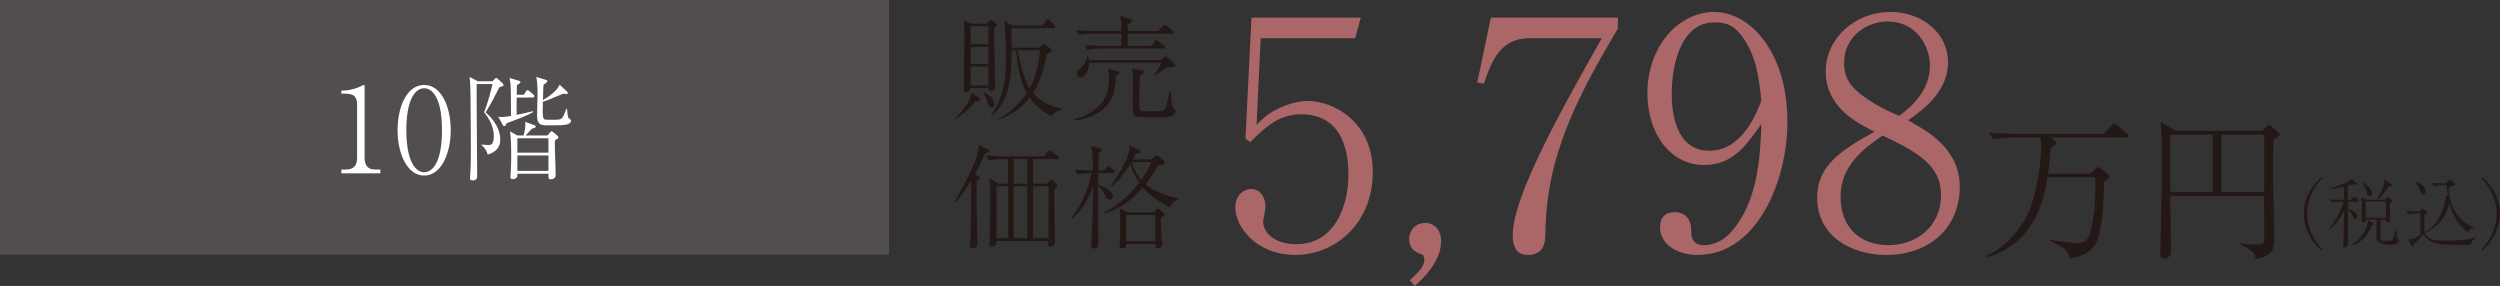 <?xml version="1.0" encoding="UTF-8"?>
<svg id="_レイヤー_2" data-name="レイヤー_2" xmlns="http://www.w3.org/2000/svg" viewBox="0 0 465.63 53.26">
  <rect x="0" y="0" width="465.63" height="53.26" fill="#333333" stroke="none"/>
  <defs>
    <style>
      .cls-1 {
        fill: #ab6668;
      }

      .cls-2 {
        fill: #231815;
      }

      .cls-3 {
        fill: #fff;
      }

      .cls-4 {
        fill: #514e4d;
      }
    </style>
  </defs>
  <g id="_レイヤー_5" data-name="レイヤー_5">
    <g>
      <path class="cls-2" d="M181.67,18.9c-1.22,1.51-2.54,2.52-3.74,3.28l-.06-.1c1.26-1.15,2.98-3.4,3.04-4.83l1.53.97c.11.06.15.15.15.25,0,.29-.23.34-.92.44ZM185.17,5.14c-.02,1.89.1,8.42.15,10.06,0,.15.04.8.04.92,0,.23,0,.48-.4.69-.15.08-.31.13-.46.13-.36,0-.38-.19-.38-.52h-3.34s-.21.76-.88.76c-.38,0-.38-.17-.38-.5,0-.65.1-9.11.1-10.81,0-.61-.08-1.62-.15-2.1l1.3.63h2.96l.5-.52c.1-.1.19-.19.29-.19s.21.08.29.15l.65.5c.1.08.23.17.23.27,0,.08-.36.46-.55.55ZM184.1,4.89h-3.32v3.34h3.32v-3.34ZM184.1,8.74h-3.32v3.15h3.32v-3.15ZM184.1,12.39h-3.32v3.53h3.32v-3.53ZM184.63,20.05c-.4,0-.42-.15-.82-1.32-.17-.52-.4-1.09-.71-1.41v-.1c1.18.38,2.06,1.15,2.06,2.18,0,.42-.21.65-.53.65ZM195.8,21.63c-1.26-.67-2.71-1.66-4.03-3.44-1.49,1.93-3.51,3.44-5.88,4.05l-.08-.15c1.64-.42,4.16-2.9,5.42-4.75-1.43-2.46-1.85-6.15-1.95-7.96h-.86c.04,6.47-.82,9.66-3.8,12.28l-.08-.08c2-2.9,2.83-5.63,2.83-11.09,0-1.76-.1-3.67-.23-5.56-.04-.61-.06-.76-.17-1.09l1.55.9h5.63l.65-.84c.13-.17.23-.31.38-.31.1,0,.21.13.38.27l.82.8s.21.23.21.36c0,.19-.15.23-.32.23h-7.89c.02.57.02,3.11.04,3.63h5.23l.48-.5c.08-.1.19-.21.29-.21s.21.08.34.17l1.01.8c.06.04.1.1.1.19,0,.1-.1.44-.94.8-.44,2.54-1.16,5.04-2.54,7.2,1.41,1.6,3.4,2.54,5.48,2.94v.1c-.67.21-1.18.34-2.06,1.26ZM189.54,9.39c.21,1.09.82,4.03,1.78,6.32.13.29.36.67.42.78,1.2-2.16,1.74-4.62,1.95-7.1h-4.16Z"/>
      <path class="cls-2" d="M207.85,14.15c-.19,3.15-.76,5.06-2.83,6.55-1.47,1.05-3.21,1.62-5.02,1.68v-.17c1.74-.42,3.09-1.09,4.45-2.27,1.83-1.55,2.1-3.93,2.1-5.21,0-.9-.13-1.53-.21-1.97l1.85.52c.29.08.32.17.32.27,0,.23-.17.34-.65.59ZM218.27,6.26h-8.23v2.27h4.41l.59-.82c.04-.08.17-.27.29-.27s.38.21.4.23l1.07.82c.08.08.21.19.21.34,0,.19-.19.21-.32.21h-11.44c-.76,0-1.91.08-2.71.25l-.48-.9c1.55.13,3.09.15,3.49.15h3.32c-.02-1.91-.02-2.12-.02-2.27h-5.14c-.76,0-1.91.08-2.71.25l-.5-.9c1.58.13,3.11.15,3.51.15h4.85c-.02-1.89-.02-1.97-.27-2.83l1.97.63c.17.06.32.1.32.29,0,.27-.48.52-.84.71,0,.46,0,.52.02,1.2h5.69l.8-.92c.21-.23.23-.27.32-.27.13,0,.32.15.4.23l1.13.92c.11.08.21.19.21.34,0,.19-.17.21-.32.21ZM218.1,12.51c-.19,0-.32,0-.67-.04-.76.61-1.41,1.01-2.25,1.53l-.15-.1c.36-.55,1.18-1.93,1.32-2.23h-13.48c-.02,1.13-.61,2.75-1.6,2.75-.42,0-.69-.34-.69-.69,0-.42.34-.76.69-1.07.82-.76,1.18-1.6,1.2-2.29h.17c.08.27.13.44.19.8h13.44l.44-.46c.21-.23.21-.25.34-.25.08,0,.13.02.36.23l1.24,1.11c.08.06.23.23.23.31s-.1.4-.78.4ZM218.37,21.5c-.61.36-1.49.36-3,.36-3.15,0-3.49,0-3.93-.27-.25-.17-.38-.42-.42-.71-.04-.31-.04-2.1-.04-2.52,0-.59.04-3.19.04-3.72,0-.88-.02-1.22-.17-1.93l1.74.38c.34.06.42.17.42.31,0,.25-.25.4-.67.63-.13,1.41-.15,3.28-.15,4.72,0,1.91,0,1.97,1.41,1.97,2.02,0,2.39,0,2.73-.04.63-.08.82-.76.92-1.07.17-.59.23-.97.55-2.48h.21c.04.5.29,2.73.52,3,.06.06.32.29.36.34.04.06.08.13.08.21,0,.1-.17.55-.61.82Z"/>
      <path class="cls-2" d="M183.47,28.58c-.5,1.18-.9,2.1-1.89,3.93l.69.36c.23.13.27.13.27.19,0,.21-.17.34-.63.69,0,3.99,0,5.86.06,8.36.02.92.08,2.37.08,3.28,0,.57-.44.86-.99.86-.23,0-.42-.1-.42-.44,0-.17.11-1.13.11-1.34.08-1.53.08-3.04.15-10.77-.57.9-1.18,1.81-1.83,2.67-.61.8-.99,1.15-1.24,1.39l-.11-.08c1.18-1.89,3.46-6.3,4.2-8.48.11-.31.4-1.24.4-2.14l1.74.78c.15.06.25.1.25.25,0,.27-.63.44-.86.52ZM196.97,29.63h-4.56v4.56h2.73l.31-.5c.06-.1.19-.23.29-.23.13,0,.25.1.36.19l.61.57c.15.13.27.25.27.36,0,.13,0,.15-.61.69,0,1.36,0,4.64.02,5.84.02.63.1,3.72.1,3.88,0,.86-.57.97-.86.97-.4,0-.4-.27-.4-.44,0-.08.02-.57.02-.65h-9.66c.02.36.02.55-.04.65-.13.27-.57.44-.84.44-.42,0-.42-.34-.42-.42,0-.04.06-3.21.08-3.8.02-1.24.08-2.62.08-3.72,0-1.49-.02-3.32-.15-4.77l1.6.94h1.85v-4.56h-.84c-.67,0-1.85.08-2.71.25l-.5-.9c1.18.08,2.33.15,3.51.15h7.26l.74-.88c.12-.15.21-.25.34-.25s.31.15.4.21l1.11.9c.1.08.21.17.21.31,0,.19-.17.21-.31.21ZM187.78,34.69h-2.18v9.66h2.18v-9.66ZM191.33,29.63h-2.52v4.56h2.52v-4.56ZM191.33,34.69h-2.52v9.66h2.52v-9.66ZM195.29,34.69h-2.88v9.66h2.88v-9.66Z"/>
      <path class="cls-2" d="M207.25,32.23h-2.71v2.27c.59.13,2.73.9,2.73,2.04,0,.13-.02.65-.52.65s-.69-.34-1.07-1.09c-.19-.4-.55-1.05-1.13-1.34-.04,4.56-.06,7.01.04,10.33,0,.08.02.44.02.48,0,.69-.8.73-.84.73-.5,0-.5-.36-.5-.52,0-1.03.11-2.65.15-3.67.06-1.95.17-5.56.17-7.41-.59,1.64-1.81,4.26-3.91,6.07l-.17-.17c1.74-1.99,3.4-5.82,3.76-8.36-1.13.04-2.04.15-2.56.25l-.5-.9c.57.04,1.6.13,3.36.15-.02-1.34-.06-3.32-.38-4.56l1.68.44c.27.06.38.13.38.31,0,.27-.21.38-.65.59-.02.5-.02,2.77-.02,3.21h1.07l.46-.55c.21-.23.21-.27.34-.27.1,0,.25.1.36.21l.59.59c.08.06.19.19.19.31,0,.19-.17.21-.31.21ZM217.83,38.57c-2.54-1.22-3.91-2.46-4.98-3.65-2.25,2.58-4.2,3.82-7.01,4.81l-.13-.15c1.55-.84,3.99-2.33,6.47-5.54-.97-1.39-1.39-2.56-1.62-3.55-.9,1.55-2.06,2.96-3.42,4.16l-.17-.17c.23-.27,3.7-5.1,3.4-7.33l1.81.82c.17.08.23.21.23.27,0,.31-.31.31-.9.36-.21.5-.31.71-.48,1.07h3.38l.76-.59c.08-.06.17-.13.27-.13s.25.1.36.19l.9.69c.15.13.21.27.21.38,0,.36-.57.52-1.32.65-.34.67-.92,1.83-2.23,3.46.71.63,2.56,1.87,6.21,2.67v.1c-.73.27-1.07.4-1.74,1.47ZM216.19,40.59c0,.46.08,2.71.17,3.88,0,.17.11.88.11,1.03,0,.44-.38.76-.82.76-.48,0-.48-.15-.46-.82h-5.4c.08.84-.71.84-.8.84-.46,0-.46-.27-.46-.4,0-.1.04-.52.04-.61.06-.82.08-1.81.08-2.35,0-.46,0-3.04-.02-3.3-.02-.08-.1-.67-.1-.8l1.49.71h4.87l.42-.48c.12-.13.19-.21.29-.21.08,0,.17.06.21.08l.9.67c.21.15.21.23.21.29,0,.25-.23.4-.74.69ZM215.18,40.04h-5.44v4.89h5.44v-4.89ZM210.77,30.17c.57,1.87,1.43,2.92,1.78,3.36.65-.92,1.41-2.12,1.83-3.36h-3.61Z"/>
    </g>
    <g>
      <path class="cls-1" d="M241.16,47.48c-7.02,0-11.09-5.13-11.09-8.85,0-1.83,1.18-3.42,3.01-3.42,1.42,0,2.6,1.24,2.6,3.25,0,.77-.41,2.42-.41,2.83,0,2.07,2.18,4.19,6.14,4.19,7.49,0,9.74-7.61,9.74-12.92,0-4.96-1.48-11.27-8.79-11.27-4.13,0-6.61,2.3-9.5,5.19l-.89-.65,1.12-22.54h20.36l-1.06,3.84h-17.58l-.77,16.11c1.3-1.3,2.3-2.24,4.54-3.25,1.89-.83,3.6-1.18,5.07-1.18,4.54,0,12.04,3.72,12.04,13.22s-6.9,15.46-14.52,15.46Z"/>
      <path class="cls-1" d="M263.52,53.26l-.94-1.06c1.42-1.3,2.71-2.54,2.71-3.84,0-.59-.24-.94-.53-1-1.47-.47-2.3-1.24-2.3-2.83s1.18-3.01,2.95-3.01c2.01,0,3.01,1.65,3.01,3.36,0,3.95-3.6,7.2-4.9,8.38Z"/>
      <path class="cls-1" d="M287.83,43.53c0,1.12-.06,3.95-3.19,3.95-1.36,0-2.89-.47-2.89-3.72,0-7.2,9.15-23.48,16.58-36.64h-13.57c-5.31,0-6.96,4.31-8.38,8.44l-1.24-.18,2.54-12.1h23.66v2.01c-7.49,12.69-13.39,23.72-13.51,38.24Z"/>
      <path class="cls-1" d="M316.21,47.48c-4.31,0-7.02-2.3-7.02-5.13,0-2.07,1.18-2.83,2.71-2.83,2.71,0,3.07,2.36,3.07,3.07,0,1.42.12,3.07,2.42,3.07,1.95,0,3.78-1.06,4.84-2.24,5.13-5.55,5.61-13.93,5.84-20.36-2.77,3.95-5.31,7.67-10.68,7.67-6.37,0-10.56-5.96-10.56-13.34,0-8.79,5.84-15.16,12.45-15.16s13.63,7.38,13.63,20.47c0,11.09-5.72,24.78-16.7,24.78ZM325.35,8.12c-2.01-3.42-3.66-3.95-6.02-3.95-6.43,0-7.97,8.26-7.97,13.28,0,3.19.59,10.62,7.02,10.62,6.08,0,8.79-6.96,9.68-9.32-.53-5.07-1.12-7.85-2.71-10.62Z"/>
      <path class="cls-1" d="M351.25,47.48c-6.25,0-12.8-3.36-12.8-10.68,0-5.96,4.42-8.79,10.68-12.27-3.3-1.65-9.09-4.6-9.09-11.21,0-6.2,5.49-11.09,12.04-11.09,5.9,0,10.74,3.89,10.74,9.38s-4.66,8.85-7.43,10.8c3.6,2.01,9.62,5.25,9.62,12.45s-5.31,12.63-13.75,12.63ZM350.66,25.24c-3.25,2.24-7.85,5.43-7.85,11.39s3.89,9.03,8.91,9.03,9.8-3.25,9.8-9.38c0-5.55-4.49-7.97-10.86-11.03ZM351.61,3.99c-3.54,0-8.14,2.48-8.14,7.73,0,2.89,1.3,4.48,3.42,6.08,1.77,1.36,4.25,2.71,6.84,3.78,1.65-1.24,5.72-4.31,5.72-9.32,0-3.84-2.66-8.26-7.85-8.26Z"/>
      <path class="cls-2" d="M396.01,25.62h-14.13l.75.52c.32.23.32.38.32.44,0,.35-.12.41-1.04.93-.14,2.64-.32,3.83-.49,4.82h8.01l.93-.93c.14-.15.29-.26.46-.26.09,0,.23.03.32.12l1.39,1.1c.09.06.29.26.29.52,0,.29-.2.46-.96.93,0,5.28-.58,9.05-1.13,10.59-.32.93-1.19,3.25-5.25,3.71-.32-1.45-.81-1.91-3.68-3.28l.12-.2c2.58.58,4.87.64,5.02.64,1.65,0,2.09-.99,2.35-1.89.87-3.19,1.04-6.27.93-10.36h-8.88c-.55,3.28-1.97,12.07-11.08,14.88l-.2-.29c2.93-1.33,5.22-3.71,6.93-6.47,2.78-4.44,3.22-13.17,3.22-13.95,0-.7-.15-1.33-.2-1.57h-5.11c-1.02,0-2.64.15-3.74.35l-.67-1.25c2.18.17,4.26.2,4.82.2h16.5l1.51-1.57c.29-.32.32-.35.44-.35.17,0,.32.12.52.29l1.88,1.6c.15.12.29.23.29.44,0,.26-.26.29-.43.29Z"/>
      <path class="cls-2" d="M423.45,25.97c-.06,1.86-.09,3.74-.09,5.6,0,3.63.2,9.43.2,13.05,0,1.62-.35,2.09-.64,2.38-.09.12-.99,1.07-2.84,1.22-.06-.93-.09-1.36-2.76-2.67v-.23c1.01.12,2.26.23,3.28.23s1.13-.2,1.13-1.39c0-.99-.03-5.31-.03-6.18v-1.51h-17.49c0,2.87.14,7.4.14,10.24,0,.29,0,1.45-1.33,1.45-.41,0-.67-.17-.67-.78,0-.84.14-4.61.14-5.4.09-4.18.15-8.67.15-12.5,0-1.89,0-4.96-.2-6.67l2.9,1.57h16.01l.9-.93s.17-.17.35-.17.35.15.43.23l1.39,1.22s.15.15.15.32c0,.38-.41.58-1.13.93ZM412.13,25.07h-7.92v10.67h7.92v-10.67ZM421.71,25.07h-7.98v10.67h7.98v-10.67Z"/>
    </g>
    <g>
      <path class="cls-2" d="M432.35,46.59c-.7-.56-3.26-2.96-3.26-6.78s2.56-6.22,3.26-6.78l.14.2c-2.28,2.37-2.79,4.96-2.79,6.58s.5,4.22,2.79,6.58l-.14.2Z"/>
      <path class="cls-2" d="M439.2,37.56h-1.91v1.39c.63.1,1.77.6,1.77,1.36,0,.29-.17.42-.36.42-.24,0-.27-.04-.49-.48-.22-.45-.48-.9-.91-1.15,0,.99.04,6.11.04,6.25,0,.2,0,.7-.62.7-.28,0-.28-.07-.27-.7l.15-5.48v-.62c-.63,1.34-1.67,2.7-2.86,3.5l-.1-.1c1.67-1.54,2.8-4.69,2.87-5.1h-.36c-.5,0-1.27.06-1.81.17l-.34-.6c1.05.08,2.07.1,2.34.1h.24l-.03-2.41c-.31.07-1.25.29-2.54.39v-.13c1.51-.41,2.73-.99,3.04-1.13.74-.35.8-.45.91-.64l.91.74s.1.08.1.18c0,.15-.17.17-.24.17-.14,0-.32-.04-.46-.07-.43.14-.66.21-1,.29v2.61h.59l.39-.45c.14-.15.17-.17.22-.17.08,0,.1.01.27.15l.5.43c.08.07.14.13.14.22,0,.13-.11.14-.21.14ZM441.7,42c-.59,1.61-1.53,3.11-3.87,3.74l-.04-.1c1.08-.46,2.14-1.55,2.77-2.77.43-.87.46-1.46.46-1.85l.94.49c.1.06.18.1.18.21,0,.15-.08.17-.45.28ZM446.38,45.35c-.25.13-.52.21-1.54.21q-2.2,0-2.21-1.44c0-.52.03-2.76.03-3.22h-2.03c0,.13.01.21-.03.29-.06.13-.31.24-.49.24-.15,0-.24-.1-.24-.29,0-.06.01-.34.01-.39.01-.25.03-1.18.03-1.95,0-1.08,0-1.2-.15-2.06l.98.45h3.5l.25-.28c.15-.18.18-.21.24-.21.04,0,.18.1.22.13l.53.39c.11.08.15.14.15.21,0,.13-.06.15-.55.41.01.42.06,1.85.1,2.59,0,.08.03.45.03.53,0,.43-.55.45-.55.45-.29,0-.29-.22-.28-.5h-1c0,.21-.03,2.06-.03,2.17,0,.21,0,1.34.01,1.46.04.22.21.34,1.04.34,1.02,0,1.25-.18,1.36-.48.15-.39.35-1.43.39-1.74h.11c.03.35.14,1.68.34,1.85.01.03.14.1.15.11.04.04.06.1.06.15,0,.21-.22.46-.45.59ZM441.34,36.54c-.39,0-.45-.24-.56-.76-.01-.1-.2-.91-.94-1.74l.06-.08c.91.39,1.91,1.27,1.91,2.07,0,.49-.39.5-.46.5ZM444.39,37.52h-3.77v3.04h3.77v-3.04ZM444.8,34.72c-.52.9-1.11,1.75-1.86,2.45l-.13-.08c.25-.48.78-1.55,1.12-2.48.18-.49.18-.71.18-1.12l1.25.81c.08.06.14.08.14.18,0,.22-.49.24-.7.24Z"/>
      <path class="cls-2" d="M460.13,45.6c-.35.03-4.24.01-5.11-.07-2.35-.24-3.05-.97-3.66-1.85-.27.29-1.53,1.54-1.78,1.79-.08.39-.1.43-.18.43-.06,0-.14-.06-.2-.14l-.74-1.15c.73-.01,1.61-.38,2.33-.83,0-1.74.01-1.93.01-3.84v-.21h-.45c-.49,0-1.27.06-1.81.17l-.32-.62c.97.08,1.95.11,2.4.11l.34-.41c.08-.1.14-.15.21-.15s.14.06.2.1l.59.48c.06.04.1.08.1.15,0,.14-.11.22-.52.49.01.97.01,1.92.01,2.89.04.27.14.95.77,1.33.95.56,2.03.56,3.07.56,2.33,0,3.78-.15,4.83-.39.52-.11.81-.21,1-.28v.1c-.55.29-.87.67-1.08,1.33ZM451.32,36.21c-.36,0-.49-.41-.55-.6-.32-1.06-.79-1.51-1.01-1.74l.03-.1c.5.2,1.99.76,1.99,1.88,0,.43-.31.56-.46.56ZM459.56,43.2c-2.45-1.99-3.01-4.08-3.35-5.32-.94,3.78-3.59,5.04-4.37,5.41l-.04-.1c2.02-1.22,3.43-3.77,3.77-6.74l.36.1c-.13-.84-.15-1.08-.24-2.06h-.59c-.49,0-1.27.07-1.81.17l-.32-.6c1.05.08,2.06.1,2.33.1h.25l.53-.52c.13-.13.14-.14.18-.14.06,0,.1.03.14.06l.76.52c.1.08.14.13.14.2,0,.13-.11.18-.2.21-.66.25-.73.28-1.01.42-.04,4.37,2.86,7.02,4.99,7.49v.03c-.73.08-1.04.24-1.53.78Z"/>
      <path class="cls-2" d="M462.22,46.39c2.28-2.37,2.79-4.96,2.79-6.58s-.5-4.22-2.79-6.58l.14-.2c.7.56,3.26,2.97,3.26,6.78s-2.56,6.22-3.26,6.78l-.14-.2Z"/>
    </g>
    <rect class="cls-4" y="0" width="165.58" height="47.43"/>
    <g>
      <path class="cls-3" d="M63.58,32.28v-.7h.77c1.45,0,2.16-.66,2.16-2.16v-9.9c0-1.43-.51-2.07-2.18-2.07h-.75v-.59h.35c1.34,0,2.95-.59,3.37-.84.15-.09.33-.2.46-.2.11,0,.15.11.15.22v13.38c0,1.25.51,2.16,1.94,2.16h.99v.7h-7.26Z"/>
      <path class="cls-3" d="M79,32.7c-3.1,0-4.95-3.96-4.95-8.45s1.8-8.43,4.95-8.43,4.95,3.96,4.95,8.43-1.85,8.45-4.95,8.45ZM79,16.44c-1.67,0-3.32,2.09-3.32,7.81s1.69,7.83,3.32,7.83c1.54,0,3.32-1.8,3.32-7.83s-1.78-7.81-3.32-7.81Z"/>
      <path class="cls-3" d="M93.01,16.26c-.2.35-1.03,2-1.21,2.33-.33.62-.66,1.19-1.34,2.33.64.59,2.71,2.46,2.71,5.1,0,2.02-1.65,2.55-2.35,2.77-.18-.79-.64-1.39-1.14-1.76l-.02-.11c.7.07,1.1.09,1.34.09.37,0,.97-.02.97-1.67,0-.4,0-2.24-1.8-4.42.57-1.41,1.3-4.07,1.56-5.26h-2.95c-.04,1.23.09,15.16.09,16.74,0,.59,0,.75-.07.86-.11.2-.48.35-.75.35-.51,0-.51-.35-.51-.46,0-.18.09-1.19.09-1.41.04-.95.07-1.91.07-3.63,0-3.19-.04-6.97-.07-10.14-.02-1.14-.02-2.55-.18-3.65l1.54.81h2.75l.37-.4c.13-.13.18-.22.31-.22.11,0,.22.11.33.22l.81.73c.15.13.22.24.22.35,0,.22-.09.22-.77.44ZM99.2,18.16h-2.97c-.02,1.41-.02,2.13,0,3.23.7-.13,1.61-.33,3.01-.68l.02.2c-.46.24-1.1.57-2.09.97-.44.18-2.42.92-2.82,1.08-.15.37-.22.53-.44.53-.15,0-.18-.07-.35-.37l-.77-1.41c.24.07.4.09.64.09.46,0,1.25-.13,1.74-.2,0-.84,0-3.5-.02-4.11-.02-1.3-.04-2-.24-2.97l1.69.51c.24.07.33.13.33.26,0,.2-.26.35-.66.57,0,.24,0,.4-.02,1.78h1.32l.33-.51c.13-.2.22-.35.33-.35.13,0,.22.09.44.26l.64.55c.11.09.22.18.22.33,0,.2-.18.24-.33.24ZM103.38,26.12c-.02.24-.04.33-.04.62,0,1.65.15,4.29.15,5.92,0,.42-.4.73-.88.73s-.48-.15-.46-1.03h-5.79c0,.42.02.46-.02.55-.09.2-.42.46-.81.46-.46,0-.46-.29-.46-.42,0-.09.07-.97.07-1.14.07-1.01.07-2.07.07-3.06,0-2.24-.09-3.34-.22-4.29l1.36.77h1.17c.26-.92.33-1.72.33-2.09,0-.13,0-.22-.02-.44l1.58.57c.13.04.37.13.37.33,0,.15-.04.18-.59.31-.22.18-.44.35-1.28,1.32h4.07l.4-.48c.11-.15.2-.29.35-.29.11,0,.31.15.4.24l.66.55c.15.13.22.2.22.33,0,.18-.26.33-.62.55ZM102.15,25.75h-5.79v2.68h5.79v-2.68ZM102.15,28.96h-5.79v2.86h5.79v-2.86ZM105.16,23.26c-.73.09-2.11.09-2.93.09-1.58,0-2.2-.11-2.2-1.89,0-.64.09-3.45.09-4.03,0-.88-.04-2.31-.24-3.1l1.74.53c.31.09.33.18.33.24,0,.2-.44.51-.73.7-.04.46-.09,2.44-.09,2.84,1.19-.7,2.64-1.76,3.1-2.86l1.3,1.19c.11.11.22.22.22.35,0,.2-.2.2-.29.2s-.2-.02-.57-.07c-.4.18-2.2.92-2.57,1.08-.68.26-1.03.35-1.21.42-.09,3.32-.02,3.32.73,3.34.29,0,1.12.02,1.3.02,1.19,0,1.45-.09,1.74-.62.18-.31.44-.99.59-1.43h.13c.02.31.13,1.58.31,1.72.4.31.44.35.44.51,0,.07-.02.64-1.19.77Z"/>
    </g>
  </g>
</svg>